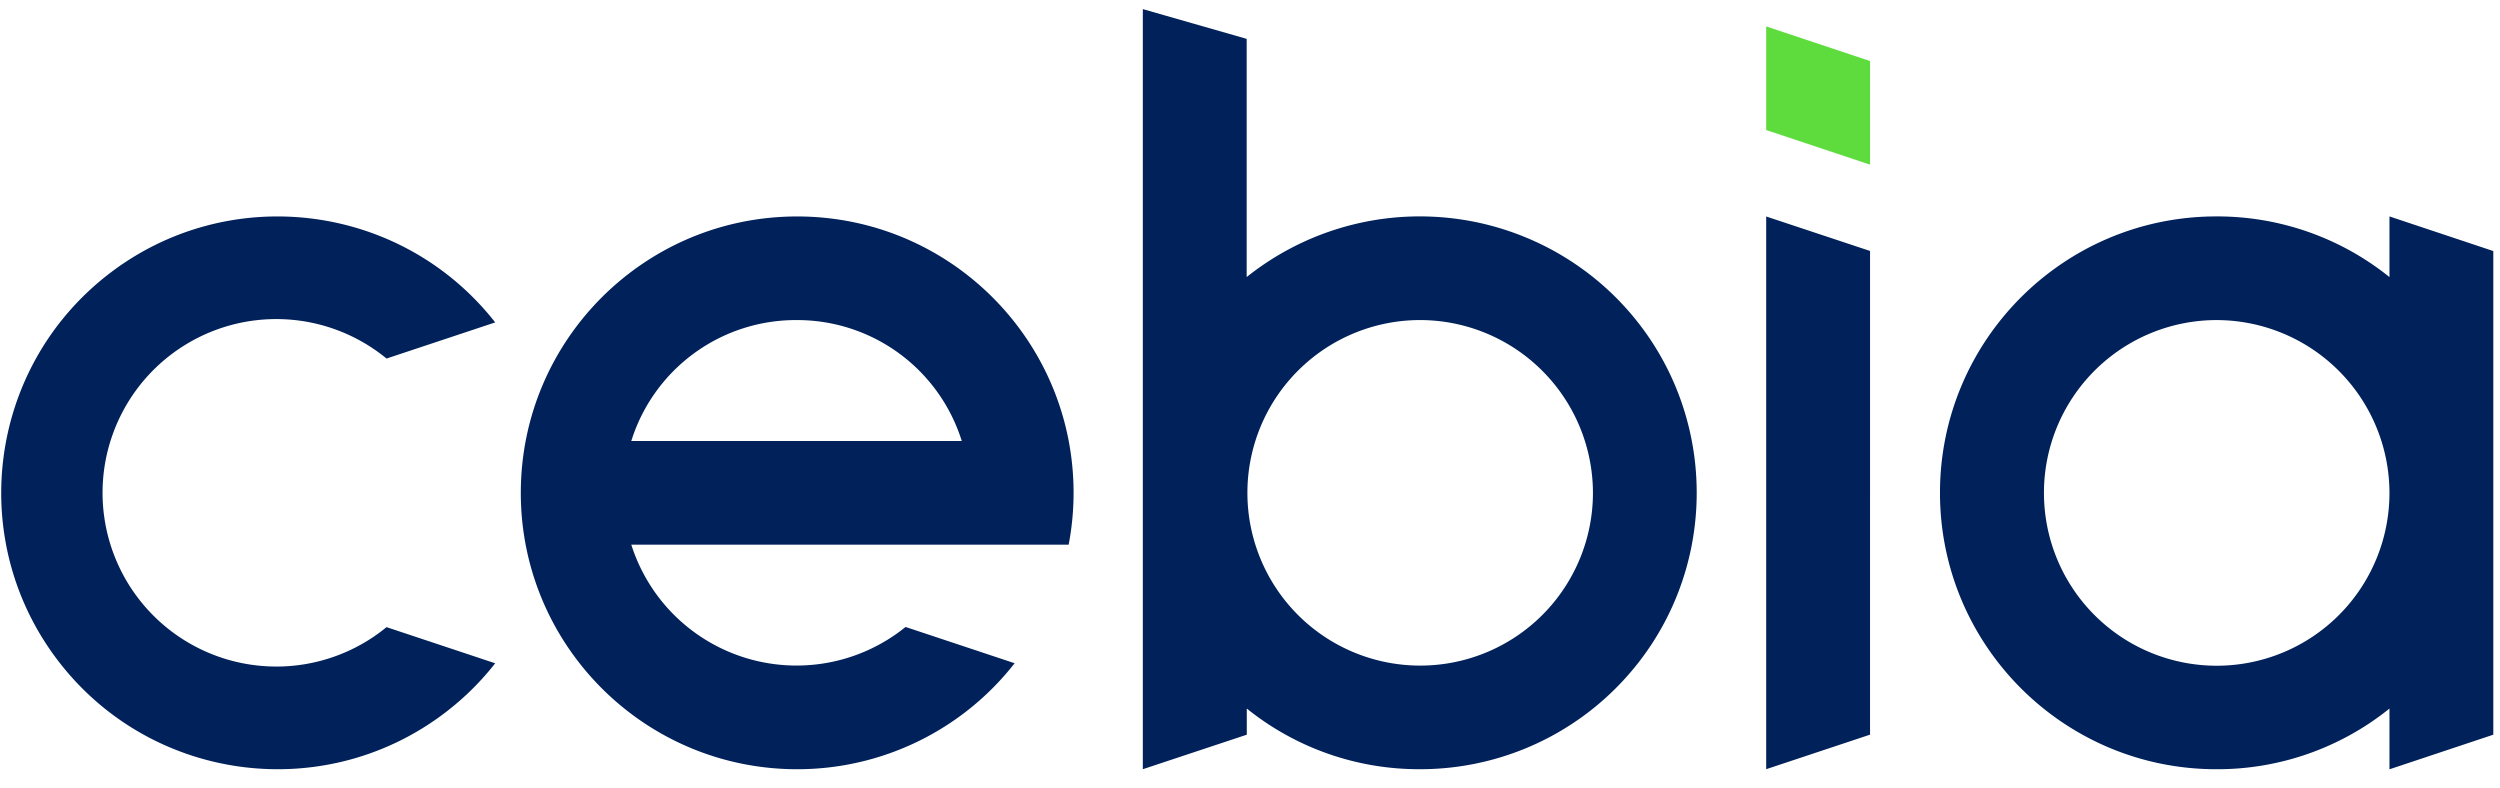 <svg viewBox="0 0 130 41" style="background-color:#ffffff00" xmlns="http://www.w3.org/2000/svg" width="130" height="41"><path d="M97.242 8.56l-5.4-1.797v-5.39l5.4 1.8v5.386z" fill="#5edb3d"/><path d="M41.418 40a14.343 14.343 0 0011.343-5.512l-5.671-1.886a9.015 9.015 0 01-14.263-4.28h22.744a14.33 14.33 0 00.255-2.658c.02-7.937-6.4-14.388-14.337-14.408-7.937-.02-14.387 6.399-14.407 14.337C27.062 33.529 33.48 39.98 41.418 40zm0-23.356a8.963 8.963 0 018.594 6.287H32.827a8.964 8.964 0 018.591-6.287zM14.357 34.66A9.034 9.034 0 1120.1 18.644l5.65-1.879c-4.895-6.248-13.928-7.346-20.177-2.452-6.248 4.895-7.346 13.928-2.451 20.177 4.894 6.248 13.928 7.346 20.176 2.451a14.357 14.357 0 002.452-2.45l-5.65-1.88a9.035 9.035 0 01-5.743 2.05zM115.252 40a14.271 14.271 0 009-3.154v3.158l5.4-1.8v-25.15l-5.4-1.8v3.154a14.271 14.271 0 00-9-3.154c-7.938 0-14.373 6.435-14.373 14.373S107.314 40 115.252 40zm0-23.356a9 9 0 019 8.982 8.983 8.983 0 01-17.966.018 8.983 8.983 0 018.966-9zm-18.01 21.56V13.05l-5.4-1.793v28.741l5.4-1.796zm-37.815 1.795l5.406-1.795v-1.36a14.276 14.276 0 009 3.155 14.374 14.374 0 0010.186-4.21c5.613-5.612 5.613-14.713 0-20.326a14.43 14.43 0 00-19.192-1.056V2.021l-5.4-1.547V40zm14.406-23.356a9 9 0 019 8.983 8.984 8.984 0 11-9-8.983z" fill="#01215a"/></svg>